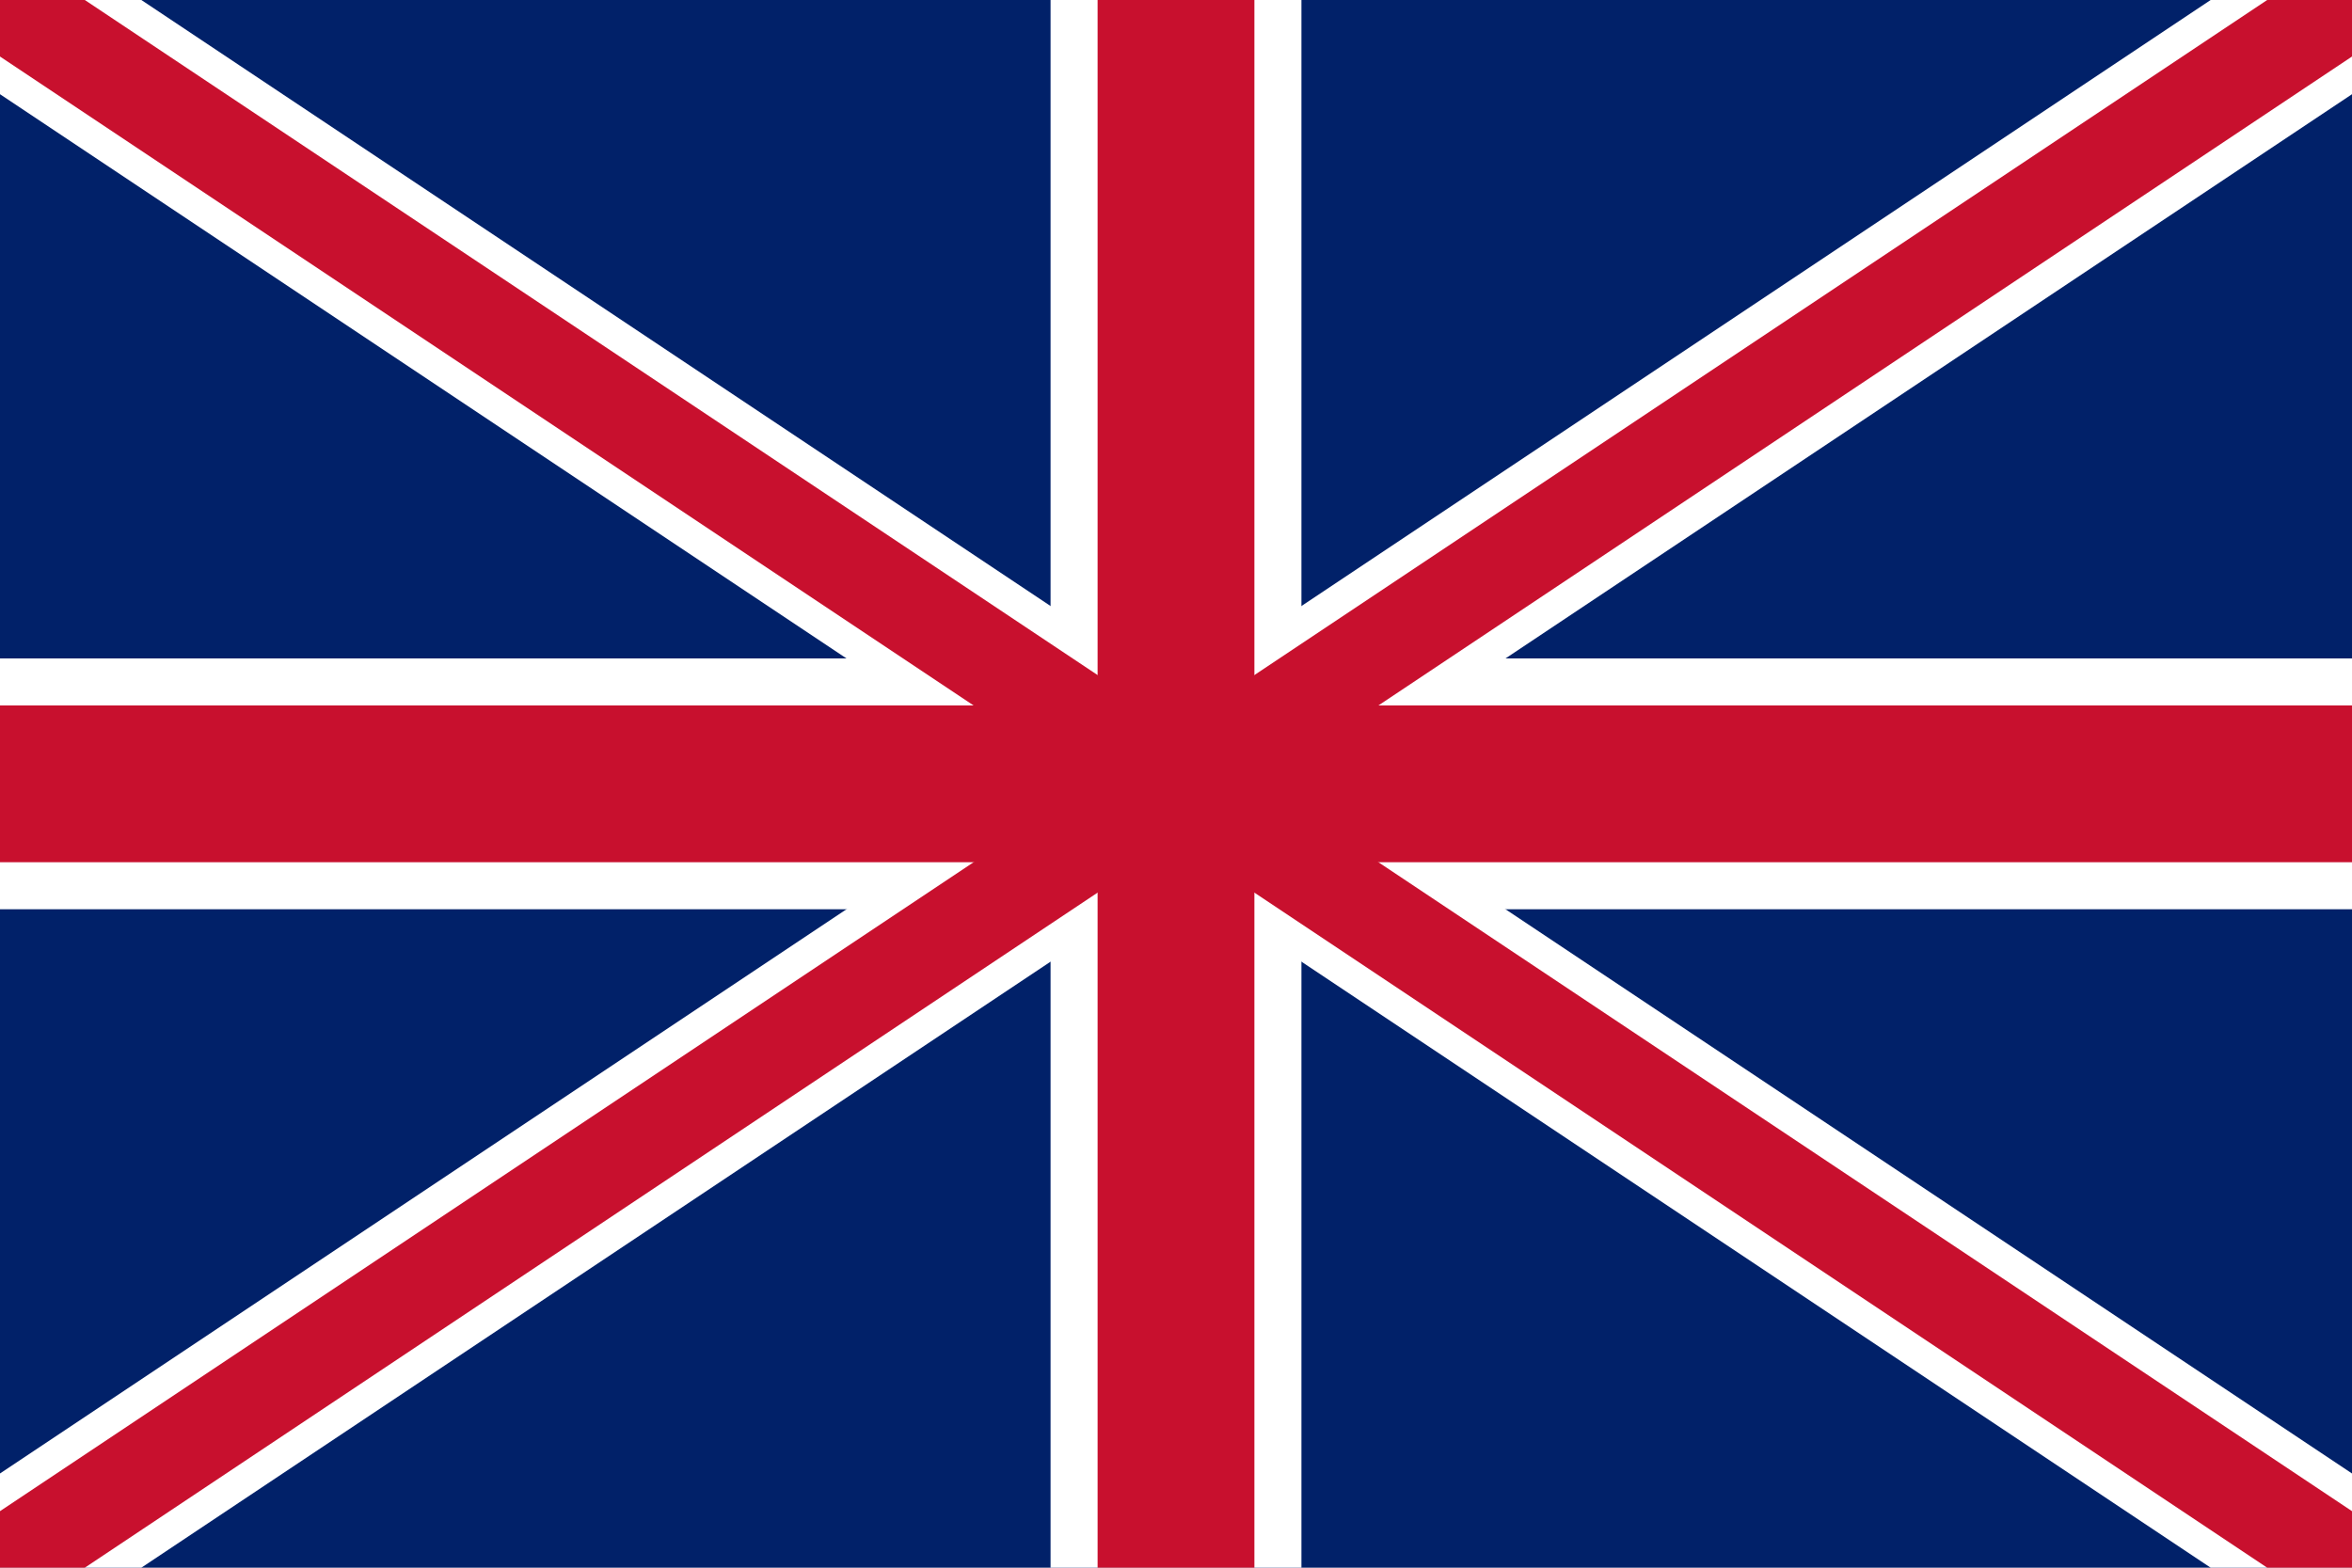 <svg xmlns="http://www.w3.org/2000/svg" viewBox="0 0 150 100">
  <rect width="150" height="100" fill="#012169"/>
  <path d="M0,0 L150,100 M150,0 L0,100" stroke="#ffffff" stroke-width="10"/>
  <path d="M75,0 L75,100 M0,50 L150,50" stroke="#ffffff" stroke-width="16"/>
  <path d="M75,0 L75,100 M0,50 L150,50" stroke="#C8102E" stroke-width="10"/>
  <path d="M0,0 L150,100 M150,0 L0,100" stroke="#C8102E" stroke-width="6"/>
</svg>